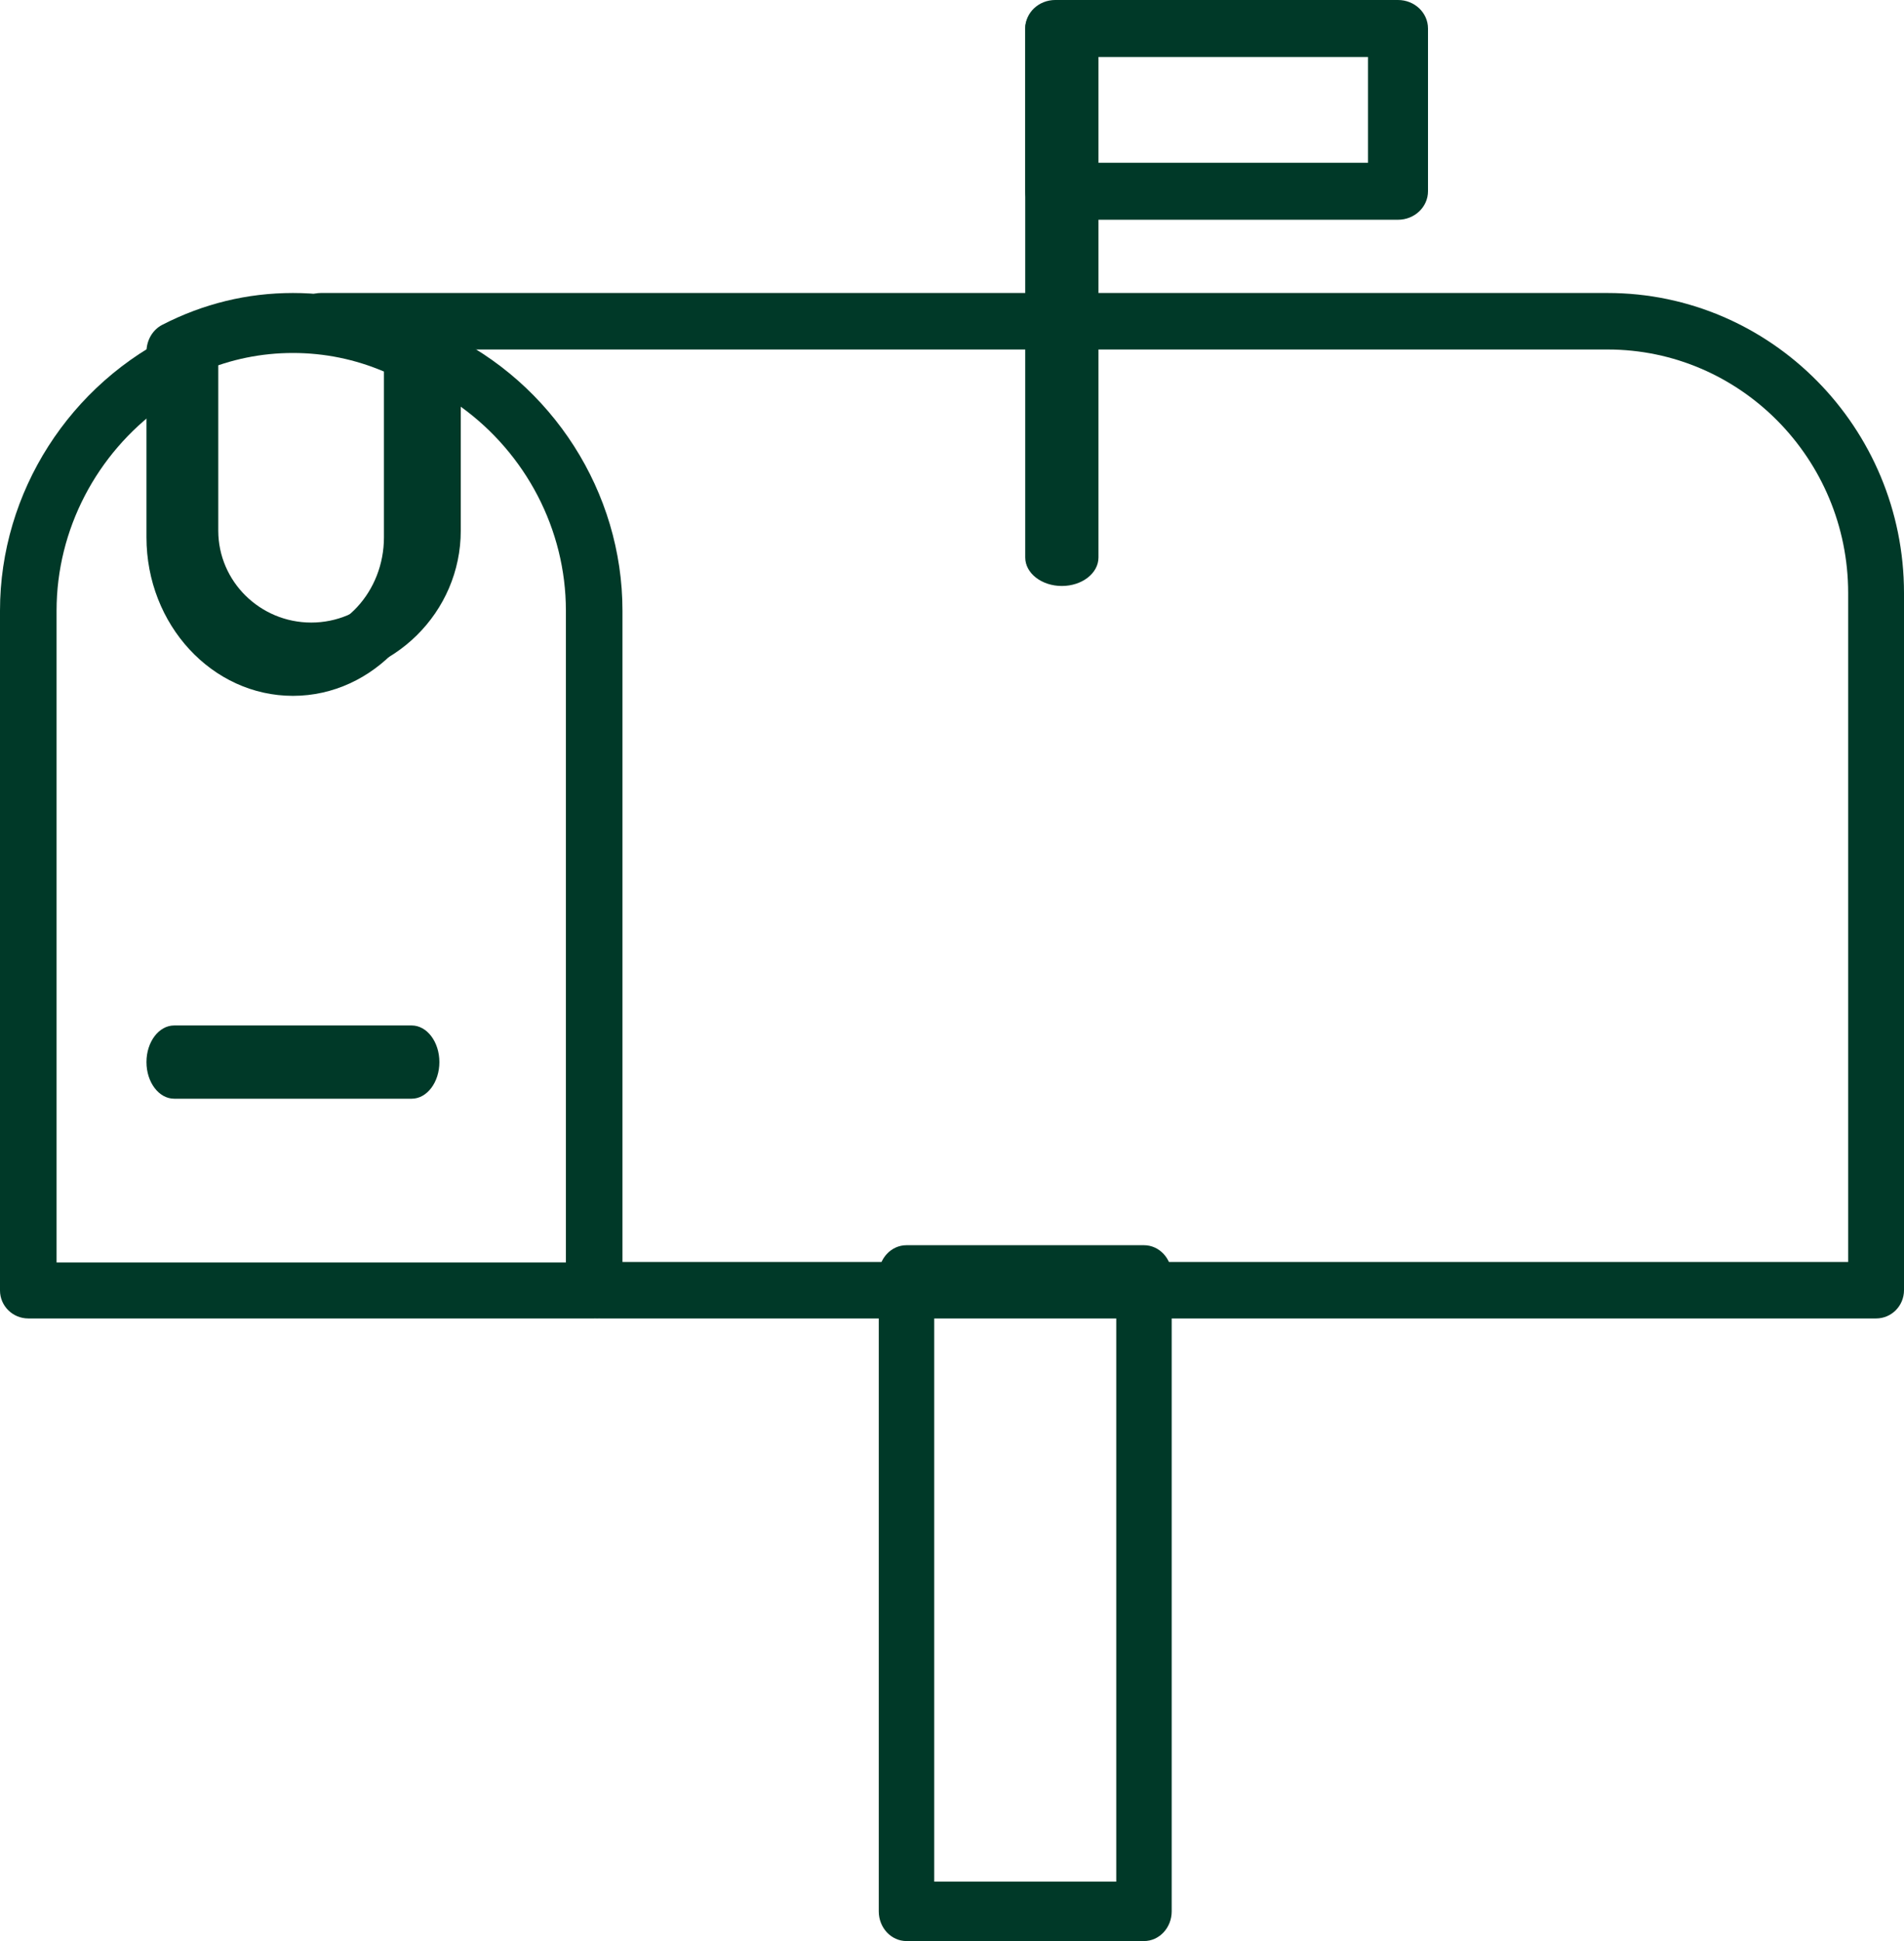 <?xml version="1.0" encoding="UTF-8"?>
<svg width="52px" height="53px" viewBox="0 0 52 53" version="1.1" xmlns="http://www.w3.org/2000/svg" xmlns:xlink="http://www.w3.org/1999/xlink">
    <!-- Generator: sketchtool 53.2 (72643) - https://sketchapp.com -->
    <title>5EF7ABC3-AF4A-44EA-8010-C66EE317E8BD</title>
    <desc>Created with sketchtool.</desc>
    <g id="Page-1" stroke="none" stroke-width="1" fill="none" fill-rule="evenodd">
        <g id="Madsion-PA-Copy" transform="translate(-241, -2732)" fill="#003928" fill-rule="nonzero">
            <g id="noun_Mail_2886122" transform="translate(241, 2732)">
                <path d="M51.238,36 L16.386,36 C15.965,36 15.624,35.655 15.624,35.228 C15.624,34.802 15.965,34.457 16.386,34.457 L50.475,34.457 L50.475,16.194 C50.475,12.527 47.528,9.543 43.904,9.543 L8.762,9.543 C8.341,9.543 8,9.198 8,8.772 C8,8.345 8.341,8 8.762,8 L43.904,8 C48.368,8 52,11.676 52,16.194 L52,35.228 C52,35.655 51.659,36 51.238,36 Z" id="Path"></path>
                <path d="M31.243,53 L24.757,53 C24.339,53 24,52.637 24,52.189 L24,34.811 C24,34.363 24.339,34 24.757,34 L31.243,34 C31.661,34 32,34.363 32,34.811 L32,52.189 C32,52.637 31.661,53 31.243,53 Z M25.514,51.378 L30.486,51.378 L30.486,35.622 L25.514,35.622 L25.514,51.378 Z" id="Shape"></path>
                <path d="M16.227,36 L0.773,36 C0.346,36 0,35.658 0,35.236 L0,16.672 C0,13.443 1.906,10.461 4.857,9.074 C5.096,8.961 5.377,8.978 5.601,9.118 C5.825,9.258 5.961,9.502 5.961,9.764 L5.961,14.488 C5.961,15.873 7.1,16.999 8.5,16.999 C9.9,16.999 11.039,15.873 11.039,14.488 L11.039,9.764 C11.039,9.502 11.175,9.258 11.399,9.118 C11.623,8.978 11.904,8.962 12.143,9.074 C15.094,10.461 17,13.443 17,16.672 L17,35.236 C17,35.658 16.654,36 16.227,36 Z M1.545,34.471 L15.455,34.471 L15.455,16.672 C15.455,14.458 14.36,12.386 12.584,11.105 L12.584,14.488 C12.584,16.716 10.752,18.528 8.5,18.528 C6.248,18.528 4.416,16.716 4.416,14.488 L4.416,11.105 C2.64,12.386 1.545,14.458 1.545,16.672 L1.545,34.471 Z" id="Shape"></path>
                <path d="M8,19 C5.794,19 4,17.058 4,14.67 L4,9.609 C4,9.292 4.168,9.004 4.432,8.869 C5.553,8.292 6.753,8 8,8 C9.247,8 10.447,8.292 11.568,8.869 C11.832,9.004 12,9.292 12,9.609 L12,14.67 C12,17.058 10.206,19 8,19 Z M5.514,10.145 L5.514,14.67 C5.514,16.154 6.629,17.362 8,17.362 C9.371,17.362 10.486,16.154 10.486,14.67 L10.486,10.145 C9.696,9.809 8.862,9.638 8,9.638 C7.138,9.638 6.304,9.809 5.514,10.145 Z" id="Shape"></path>
                <path d="M11.243,30 L4.757,30 C4.339,30 4,29.552 4,29 C4,28.448 4.339,28 4.757,28 L11.243,28 C11.661,28 12,28.448 12,29 C12,29.552 11.661,30 11.243,30 Z" id="Path"></path>
                <path d="M29,16 C28.448,16 28,15.652 28,15.222 L28,0.778 C28,0.348 28.448,0 29,0 C29.552,0 30,0.348 30,0.778 L30,15.222 C30,15.652 29.552,16 29,16 Z" id="Path"></path>
                <path d="M38.181,6 L28.819,6 C28.367,6 28,5.652 28,5.222 L28,0.778 C28,0.348 28.367,0 28.819,0 L38.181,0 C38.633,0 39,0.348 39,0.778 L39,5.222 C39,5.652 38.633,6 38.181,6 Z M29.638,4.444 L37.362,4.444 L37.362,1.556 L29.638,1.556 L29.638,4.444 Z" id="Shape"></path>
            </g>
        </g>
    </g>
</svg>
